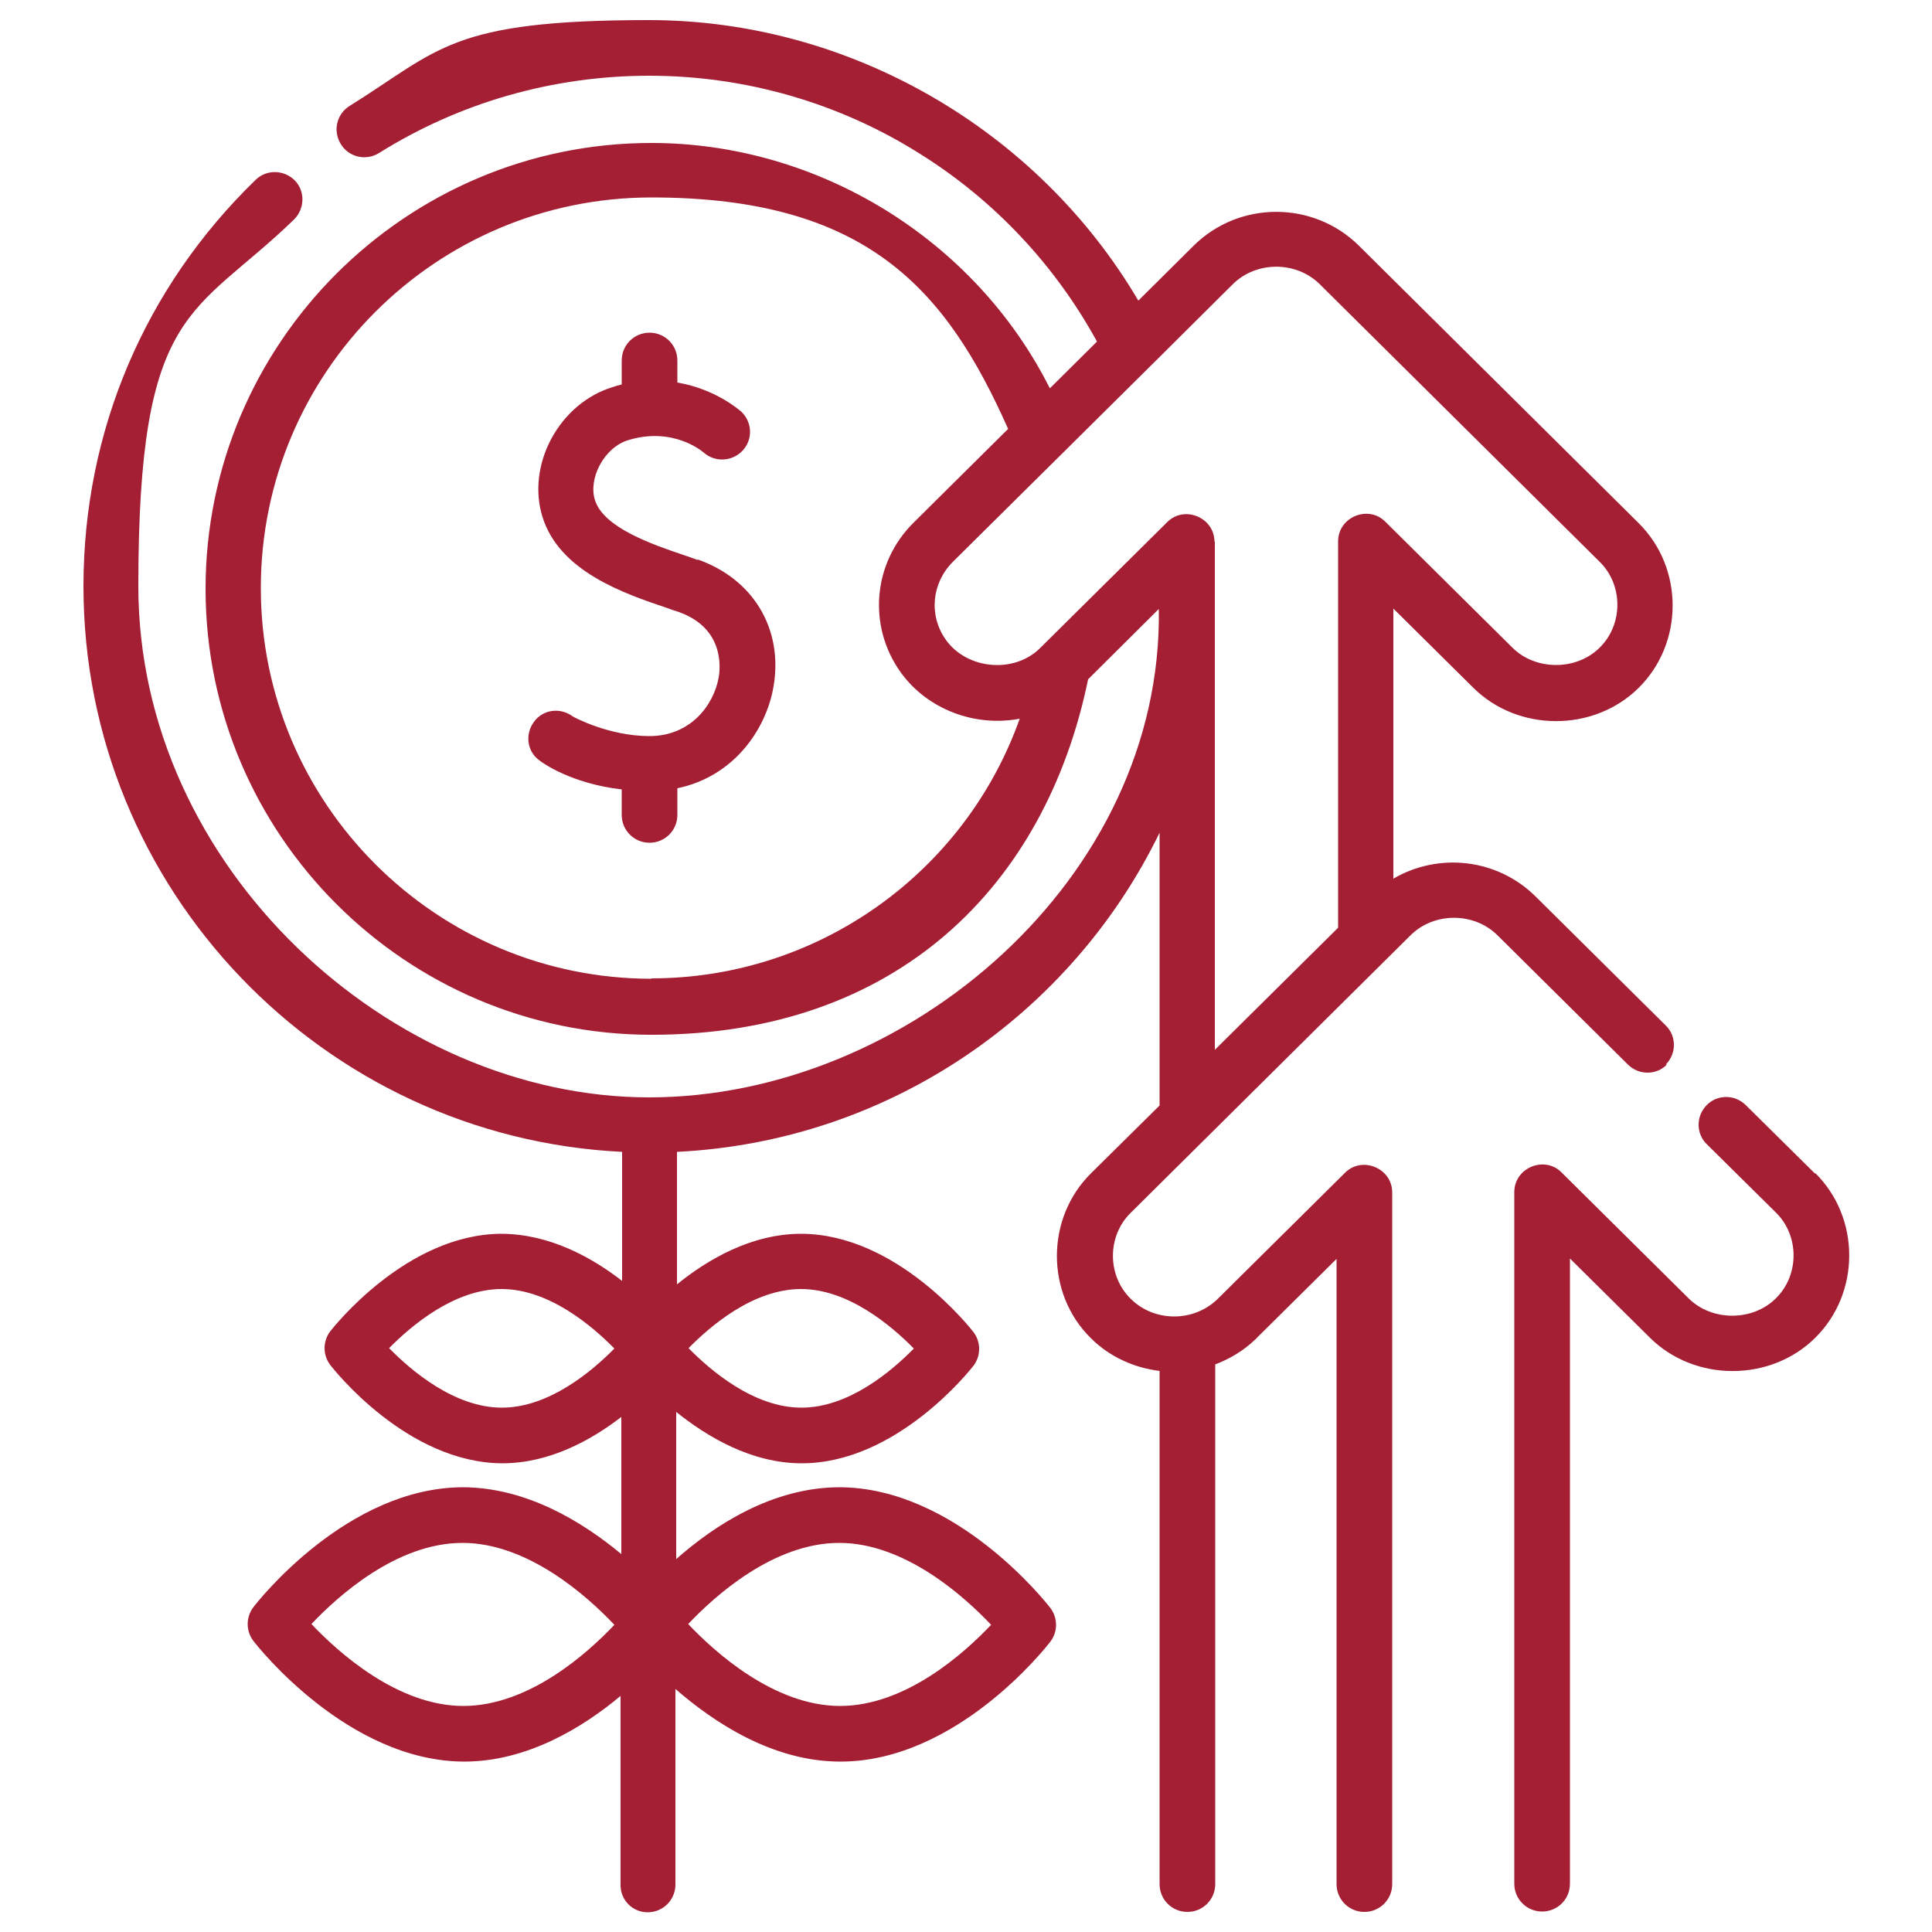 <?xml version="1.0" encoding="UTF-8"?>
<svg id="Layer_1" xmlns="http://www.w3.org/2000/svg" version="1.1" xmlns:serif="http://www.serif.com/" viewBox="0 0 500 500">
  <!-- Generator: Adobe Illustrator 29.0.1, SVG Export Plug-In . SVG Version: 2.1.0 Build 192)  -->
  <defs>
    <style>
      .st0 {
        fill: #a41e34;
      }
    </style>
  </defs>
  <path class="st0" d="M180.5,144.9c-1.1-.4-2.2-.8-3.4-1.2-8.3-2.8-20.8-7.1-23.1-14.2-.9-2.7-.4-6.1,1.2-9.1,1.7-3.2,4.4-5.6,7.4-6.5,11.5-3.5,19,2.8,19.5,3.2,2.9,2.6,7.4,2.4,10.1-.5,2.7-2.9,2.5-7.4-.4-10.1-.4-.3-6.5-5.8-16.5-7.5v-5.7c0-4-3.2-7.2-7.2-7.2s-7.2,3.2-7.2,7.2v6.2c-.8.2-1.6.4-2.4.7-6.6,2-12.4,6.9-15.9,13.5-3.4,6.4-4.2,13.7-2.2,20.1,4.4,14.1,21.1,19.8,32.1,23.5,1.1.4,2.2.8,3.2,1.1,11.5,4.1,10.8,14,10.3,16.9-1.3,7.3-7.4,15.2-17.9,15.2s-19.6-4.9-19.9-5.1c-3.2-2.4-7.7-1.8-10,1.4-2.4,3.2-1.8,7.7,1.4,10,.9.7,8.3,6,21.3,7.5v6.6c0,4,3.2,7.2,7.2,7.2s7.2-3.2,7.2-7.2v-6.9c14.5-3,23-15.1,24.9-26.4,2.5-14.8-5.2-27.7-19.6-32.8h0Z"/>
  <path class="st0" d="M431.1,275.5c2.8-2.8,2.8-7.4,0-10.1l-33.7-33.4c-10-9.9-25.2-11.4-36.8-4.6v-69.9s20.7,20.5,20.7,20.5c11.6,11.5,31.2,11.5,42.8,0,11.7-11.6,11.7-31,0-42.6l-72.4-71.8c-11.8-11.7-31-11.7-42.8,0l-14.3,14.2C268.4,33.3,219.6,5.2,168,5.2s-54.2,7.7-77.5,22.2c-3.4,2.1-4.4,6.5-2.3,9.9,2.1,3.4,6.5,4.4,9.9,2.3,20.9-13.1,45.1-20,69.9-20s49.3,7,70.4,20.4c19.1,12,34.7,28.7,45.5,48.4l-12.2,12.1c-19.4-38.6-60-63.5-103.1-63.5-63.6,0-115.4,51.8-115.4,115.4s51.8,115.4,115.4,115.4,102-38.6,113-92l18.3-18.2c1.1,69.7-65.1,126.4-131.9,126.4S35.8,224.6,35.8,151.7s14.3-69.7,40.3-94.9c2.8-2.8,2.9-7.3.2-10.1-2.8-2.8-7.3-2.9-10.1-.2-28.8,27.9-44.6,65.2-44.6,105.2,0,78.4,61.9,142.6,139.4,146.4v33.4c-8-6.2-18.8-12.1-31.1-12.2h0c-24.6,0-43.6,24.2-44.4,25.2-2,2.6-2,6.2,0,8.8.8,1,19.8,25.3,44.5,25.4h0c12.1,0,22.9-5.9,30.8-12v35.5c-10-8.3-24.4-17.2-40.9-17.3h0c-30.1,0-53.3,29.7-54.3,31-2,2.6-2,6.2,0,8.8,1,1.3,24.4,31.1,54.5,31.2h0c16.3,0,30.7-8.8,40.5-17v48.8c-.1,4,3.1,7.2,7,7.2h0c4,0,7.2-3.2,7.2-7.2v-50.6c10,8.7,25.2,18.8,42.7,18.8h0c30.1,0,53.3-29.7,54.3-31,2-2.6,2-6.2,0-8.8-1-1.3-24.4-31.1-54.5-31.2h0c-17.4,0-32.5,9.9-42.3,18.6v-38.1c8.1,6.5,19.5,13.3,32.5,13.3h0c24.6,0,43.6-24.2,44.4-25.2,2-2.6,2-6.2,0-8.8-.8-1-19.8-25.3-44.5-25.4h0c-12.9,0-24.2,6.6-32.2,13.1v-34.3c55-2.7,102.1-35.7,124.9-82.6v70.6s-17.8,17.6-17.8,17.6c-11.7,11.6-11.7,31.1,0,42.6,4.9,4.9,11.3,7.7,17.8,8.5v132.8c0,4,3.2,7.2,7.2,7.2s7.2-3.2,7.2-7.2v-134.5c3.7-1.4,7.3-3.5,10.3-6.4.1-.1.3-.2.4-.4l20.7-20.5v161.8c0,4,3.2,7.2,7.2,7.2s7.2-3.2,7.2-7.2v-179c0-6.3-7.8-9.5-12.2-5.1l-32.9,32.6-.2.2c-6.2,5.9-16.3,5.9-22.4-.2-6.1-6-6.1-16.2,0-22.2l72.4-71.8c6.1-6.1,16.5-6.1,22.6,0l33.7,33.4c2.8,2.8,7.4,2.8,10.1,0h0ZM129.9,364.3h0c-12.3,0-23.5-9.6-29.2-15.4,5.7-5.8,16.9-15.3,29.1-15.3h0c12.3,0,23.5,9.6,29.2,15.4-5.7,5.8-16.9,15.3-29.1,15.3ZM119.9,441.5h0c-17,0-32.4-13.9-39.3-21.2,6.9-7.3,22.1-21,39.1-21h0c17,0,32.4,13.9,39.3,21.2-6.9,7.3-22.1,21-39.1,21h0ZM217.2,399.3h0c17,0,32.4,13.9,39.3,21.2-6.9,7.3-22.1,21-39.1,21h0c-17,0-32.4-13.9-39.3-21.2,6.9-7.3,22.1-21,39.1-21h0ZM207.3,333.6h0c12.3,0,23.5,9.6,29.2,15.4-5.7,5.8-16.8,15.3-29.1,15.3h0c-12.3,0-23.5-9.6-29.2-15.4,5.7-5.8,16.8-15.3,29.1-15.3ZM168.6,253.3c-55.7,0-101.1-45.3-101.1-101.1s45.3-101.1,101.1-101.1,76.3,23.9,92.3,59.9l-24.5,24.3c-10.5,10.4-11.9,26.7-3.3,38.7,6.9,9.6,19.2,14.2,30.8,12-14.1,39.7-52,67.2-95.3,67.2ZM314.3,140.2c0-6.3-7.8-9.5-12.2-5.1l-32.9,32.6c-6.7,6.7-18.9,5.6-24.4-2.1-4.5-6.3-3.7-14.7,1.8-20.2,24.1-23.9,48.3-47.8,72.4-71.8,6.1-6.1,16.5-6.1,22.6,0l72.4,71.8c6.1,6,6.1,16.2,0,22.2-6,6-16.6,6-22.6,0l-32.9-32.6c-4.4-4.4-12.2-1.2-12.2,5.1v100s-31.9,31.6-31.9,31.6v-131.6Z"/>
  <path class="st0" d="M469.7,303.7l-17.9-17.7c-2.8-2.8-7.4-2.8-10.1,0-2.8,2.8-2.8,7.4,0,10.1l17.9,17.7c6.1,6,6.1,16.2,0,22.2-6,6-16.6,6-22.6,0l-32.9-32.6c-4.4-4.4-12.2-1.2-12.2,5.1v179c0,4,3.2,7.2,7.2,7.2s7.2-3.2,7.2-7.2v-161.8s20.7,20.5,20.7,20.5c11.6,11.5,31.2,11.5,42.8,0,11.7-11.6,11.7-31,0-42.6h0Z"/>
</svg>